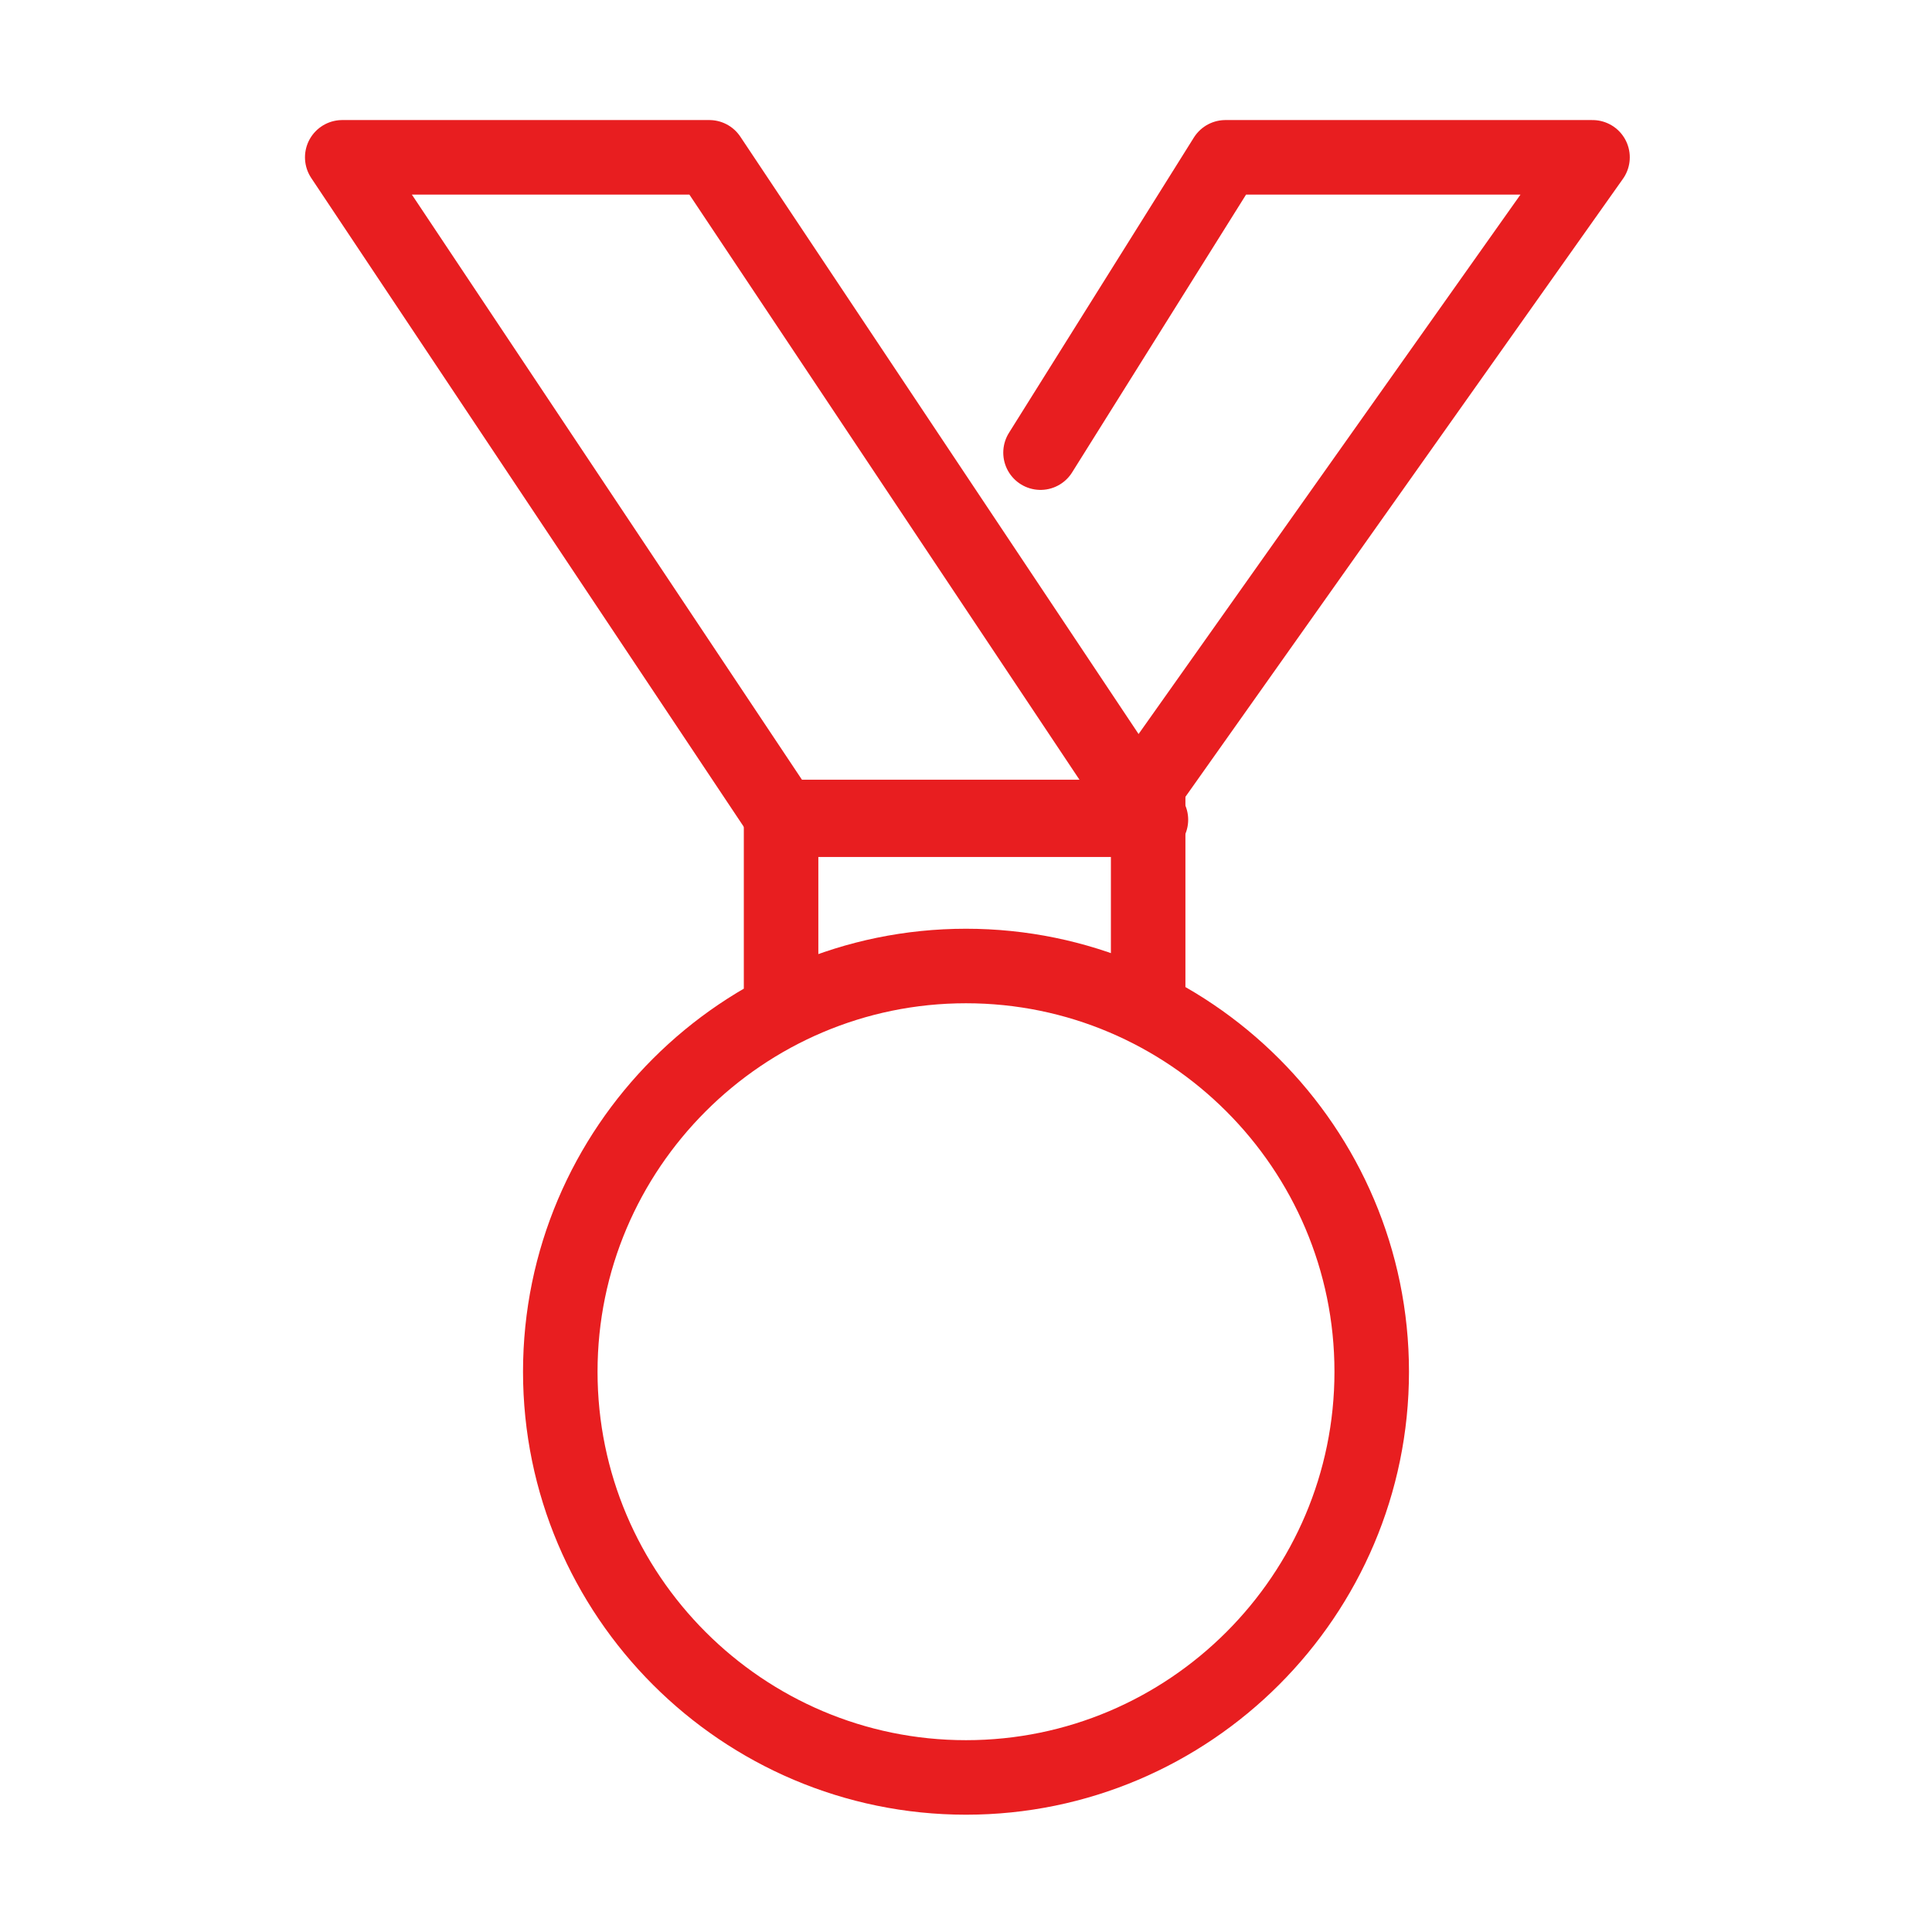 <?xml version="1.0" encoding="UTF-8"?>
<svg id="Layer_1" data-name="Layer 1" xmlns="http://www.w3.org/2000/svg" xmlns:xlink="http://www.w3.org/1999/xlink" viewBox="0 0 70 70">
  <defs>
    <style>
      .cls-1, .cls-2, .cls-3 {
        fill: none;
      }

      .cls-2 {
        stroke-linecap: round;
        stroke-linejoin: round;
      }

      .cls-2, .cls-3 {
        stroke: #e81e20;
        stroke-width: 2.7px;
      }

      .cls-3 {
        stroke-miterlimit: 10;
      }
    </style>
    <clipPath id="clippath">
      <rect class="cls-1" x="-977" y="-999.7" width="1920" height="940"/>
    </clipPath>
    <clipPath id="clippath-1">
      <rect class="cls-1" x="-977" y="-999.7" width="432" height="940"/>
    </clipPath>
    <clipPath id="clippath-2">
      <path class="cls-1" d="M-2754.4-202h0c-119-119-119-311.9,0-430.8l662.3-662.3c119-119,311.9-119,430.8,0,119,119,119,311.9,0,430.8l-662.3,662.3c-119,119-311.9,119-430.8,0"/>
    </clipPath>
    <clipPath id="clippath-3">
      <rect class="cls-1" x="-2693.4" y="-1422.6" width="4410" height="1470"/>
    </clipPath>
    <clipPath id="clippath-4">
      <rect class="cls-1" x="-2693.4" y="-1422.6" width="4410" height="1470"/>
    </clipPath>
    <clipPath id="clippath-6">
      <rect class="cls-1" x="-977" y="-999.7" width="432" height="940"/>
    </clipPath>
    <clipPath id="clippath-7">
      <path class="cls-1" d="M-2086.6-870.3h0c-119-119-119-312,0-431,119-119,312-119,431,0,119,119,119,312,0,431-119,119-312,119-431,0"/>
    </clipPath>
    <clipPath id="clippath-8">
      <rect class="cls-1" x="-2693.4" y="-1422.6" width="4410" height="1470"/>
    </clipPath>
    <clipPath id="clippath-9">
      <rect class="cls-1" x="-2693.4" y="-1422.6" width="4410" height="1470"/>
    </clipPath>
    <clipPath id="clippath-11">
      <rect class="cls-1" x="-977" y="-999.7" width="432" height="940"/>
    </clipPath>
    <clipPath id="clippath-12">
      <path class="cls-1" d="M-985.1-1114.5h0c-119-119-119-312,0-431s312-119,431,0h0c119,119,119,312,0,431h0c-119,119-312,119-431,0"/>
    </clipPath>
    <clipPath id="clippath-13">
      <rect class="cls-1" x="-2693.4" y="-1422.6" width="4410" height="1470"/>
    </clipPath>
    <clipPath id="clippath-14">
      <rect class="cls-1" x="-2693.4" y="-1422.6" width="4410" height="1470"/>
    </clipPath>
    <clipPath id="clippath-16">
      <rect class="cls-1" x="-977" y="-999.7" width="432" height="940"/>
    </clipPath>
    <clipPath id="clippath-17">
      <path class="cls-1" d="M874.2-1903.9h0c119,119,119,311.9,0,430.8l-394.6,394.6c-119,119-311.9,119-430.8,0h0c-119-119-119-311.9,0-430.8l394.6-394.6c119-119,311.9-119,430.8,0"/>
    </clipPath>
    <clipPath id="clippath-18">
      <rect class="cls-1" x="-2693.4" y="-1422.6" width="4410" height="1470"/>
    </clipPath>
    <clipPath id="clippath-19">
      <rect class="cls-1" x="-2693.4" y="-1422.6" width="4410" height="1470"/>
    </clipPath>
    <clipPath id="clippath-21">
      <rect class="cls-1" x="-977" y="-999.7" width="432" height="940"/>
    </clipPath>
    <clipPath id="clippath-22">
      <path class="cls-1" d="M473.9-1503.2h0c119,119,119,312,0,431h0c-119,119-312,119-431,0-119-119-119-312,0-431,119-119,312-119,431,0"/>
    </clipPath>
    <clipPath id="clippath-23">
      <rect class="cls-1" x="-2693.4" y="-1422.6" width="4410" height="1470"/>
    </clipPath>
    <clipPath id="clippath-24">
      <rect class="cls-1" x="-2693.4" y="-1422.6" width="4410" height="1470"/>
    </clipPath>
    <clipPath id="clippath-26">
      <rect class="cls-1" x="-977" y="-999.7" width="432" height="940"/>
    </clipPath>
    <clipPath id="clippath-27">
      <path class="cls-1" d="M-1219.5-19.7h0c119,119,119,312,0,431-119,119-312,119-431,0-119-119-119-312,0-431h0c119-119,312-119,431,0"/>
    </clipPath>
    <clipPath id="clippath-28">
      <rect class="cls-1" x="-2693.4" y="-1422.6" width="4410" height="1470"/>
    </clipPath>
    <clipPath id="clippath-29">
      <rect class="cls-1" x="-2693.4" y="-1422.6" width="4410" height="1470"/>
    </clipPath>
    <clipPath id="clippath-31">
      <rect class="cls-1" x="-977" y="-999.7" width="432" height="940"/>
    </clipPath>
    <clipPath id="clippath-32">
      <path class="cls-1" d="M527.5-43.3h0c-119-119-119-311.9,0-430.8l662.3-662.3c119-119,311.9-119,430.8,0s119,311.9,0,430.8L958.3-43.3c-119,119-311.9,119-430.8,0"/>
    </clipPath>
    <clipPath id="clippath-33">
      <rect class="cls-1" x="-2693.4" y="-1422.6" width="4410" height="1470"/>
    </clipPath>
    <clipPath id="clippath-34">
      <rect class="cls-1" x="-2693.4" y="-1422.6" width="4410" height="1470"/>
    </clipPath>
    <clipPath id="clippath-36">
      <rect class="cls-1" x="-977" y="-999.7" width="432" height="940"/>
    </clipPath>
    <clipPath id="clippath-37">
      <path class="cls-1" d="M1195.3-711.6h0c-119-119-119-312,0-431h0c119-119,312-119,431,0h0c119,119,119,312,0,431-119,119-312,119-431,0"/>
    </clipPath>
    <clipPath id="clippath-38">
      <rect class="cls-1" x="-2693.4" y="-1422.6" width="4410" height="1470"/>
    </clipPath>
    <clipPath id="clippath-39">
      <rect class="cls-1" x="-2693.4" y="-1422.6" width="4410" height="1470"/>
    </clipPath>
    <clipPath id="clippath-41">
      <rect class="cls-1" x="-977" y="-999.7" width="432" height="940"/>
    </clipPath>
    <clipPath id="clippath-42">
      <path class="cls-1" d="M93.8-467.4h0c-119-119-119-312,0-431,119-119,312-119,431,0h0c119,119,119,312,0,431-119,119-312,119-431,0"/>
    </clipPath>
    <clipPath id="clippath-43">
      <rect class="cls-1" x="-2693.4" y="-1422.6" width="4410" height="1470"/>
    </clipPath>
    <clipPath id="clippath-44">
      <rect class="cls-1" x="-2693.4" y="-1422.6" width="4410" height="1470"/>
    </clipPath>
  </defs>
  <path class="cls-2" d="M41.7,28.3l16-22.6h-13.3l-6.7,10.7M12.4,5.7h13.3l16,24h-13.3L12.4,5.7Z"/>
  <path class="cls-3" d="M28.3,36.3v-6.7h13.3v6.7M49.7,49.7c0,8.1-6.6,14.7-14.7,14.7s-14.7-6.6-14.7-14.7,6.6-14.7,14.7-14.7,14.7,6.6,14.7,14.7Z"/>
</svg>